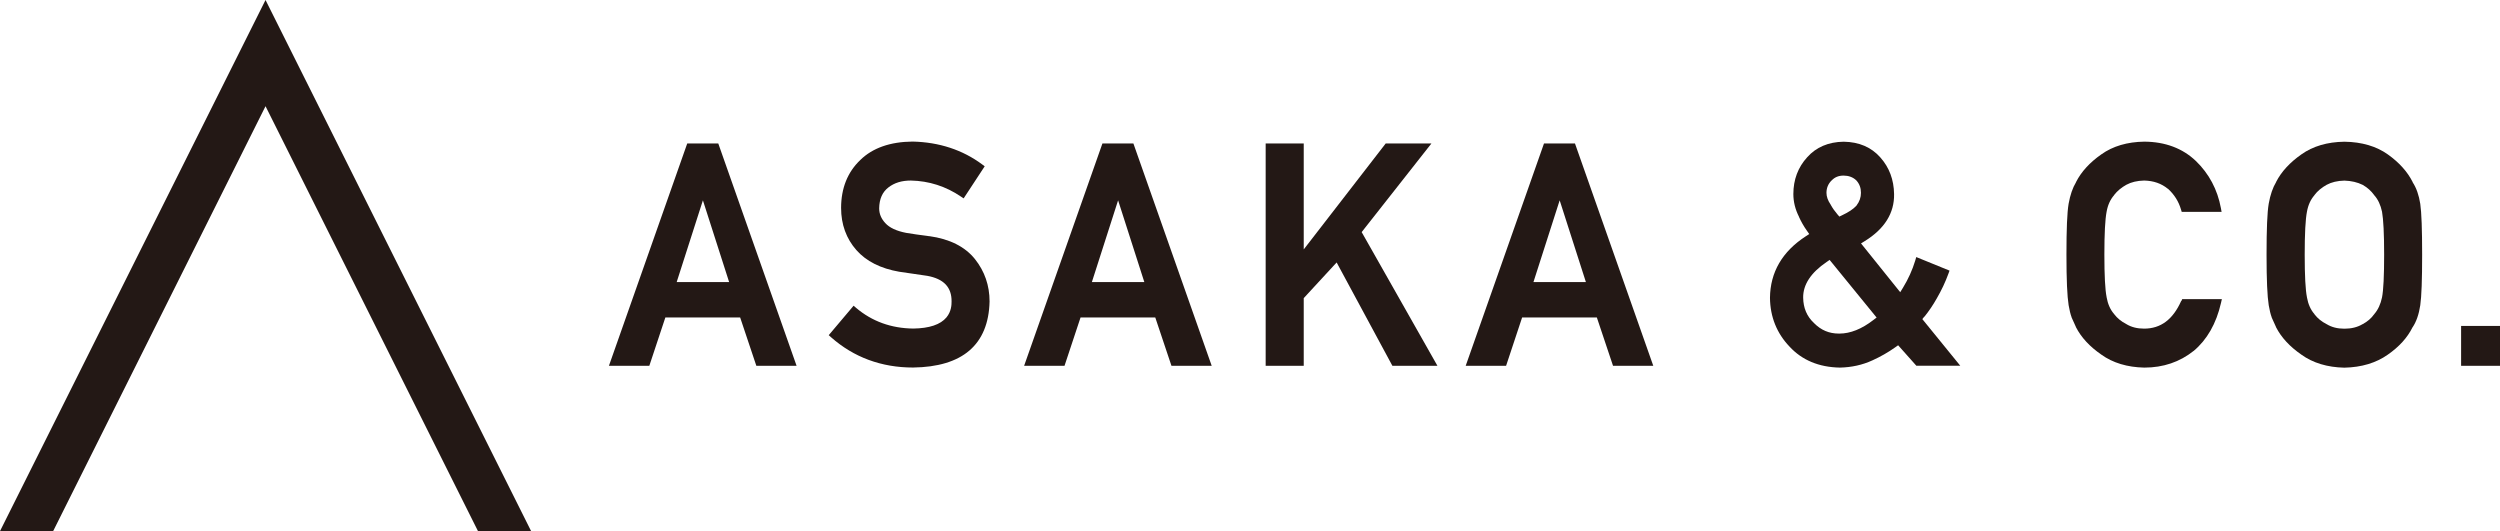 <?xml version="1.0" encoding="UTF-8"?><svg id="_レイヤー_2" xmlns="http://www.w3.org/2000/svg" viewBox="0 0 333.58 70.87"><defs><style>.cls-1{fill:#231815;}</style></defs><g id="_レイヤー_1-2"><g><polygon class="cls-1" points="70.87 70.87 35.43 0 0 70.87 7.09 70.87 35.43 14.17 63.78 70.87 70.87 70.87"/><g><path class="cls-1" d="M91.7,19.14l-10.45,29.67h5.39l2.14-6.45h9.98l2.16,6.45h5.37l-10.45-29.67h-4.14Zm-1.41,18.5l3.5-10.91,3.5,10.91h-6.99Z"/><path class="cls-1" d="M124.02,31.52c-1.31-.17-2.36-.32-3.12-.45-1.28-.25-2.21-.68-2.77-1.3-.55-.59-.82-1.24-.82-1.97,.02-1.26,.43-2.17,1.23-2.79,.8-.62,1.78-.92,3-.92,2.42,.05,4.66,.77,6.68,2.14l.36,.24,2.81-4.28-.32-.24c-2.62-1.95-5.75-2.98-9.29-3.06h-.02c-2.98,.03-5.33,.85-6.97,2.46-1.7,1.62-2.56,3.77-2.56,6.4,0,2.19,.69,4.09,2.04,5.62,1.31,1.49,3.24,2.46,5.72,2.89h.01c1.34,.2,2.58,.38,3.69,.54h.01c2.23,.4,3.3,1.53,3.27,3.45,0,.43-.03,1.31-.68,2.1-.8,.96-2.29,1.46-4.42,1.49-2.95-.03-5.52-.96-7.65-2.77l-.32-.28-3.32,3.93,.31,.28c3.04,2.68,6.72,4.04,10.94,4.04h0c3.28-.04,5.81-.8,7.51-2.26,1.72-1.47,2.63-3.67,2.7-6.54v-.02c0-2.13-.66-4.03-1.95-5.65-1.32-1.65-3.36-2.68-6.08-3.06Z"/><path class="cls-1" d="M147.1,19.14l-10.45,29.67h5.39l2.14-6.45h9.97l2.16,6.45h5.37l-10.45-29.67h-4.14Zm-1.41,18.5l3.5-10.91,3.5,10.91h-6.99Z"/><polygon class="cls-1" points="191 19.14 184.9 19.14 173.96 33.28 173.96 19.14 168.88 19.14 168.88 48.81 173.96 48.81 173.96 39.78 178.35 35.02 185.79 48.81 191.8 48.81 181.69 30.97 191 19.14"/><path class="cls-1" d="M206.02,19.14l-10.45,29.67h5.39l2.14-6.45h9.97l2.16,6.45h5.37l-10.45-29.67h-4.14Zm-1.41,18.5l3.5-10.91,3.5,10.91h-6.99Z"/><path class="cls-1" d="M256.77,42.27c.6-.74,1.16-1.57,1.65-2.44,.64-1.1,1.16-2.21,1.56-3.31l.15-.41-4.44-1.81-.14,.48c-.38,1.25-.93,2.46-1.62,3.59l-.38,.62-5.23-6.51,.5-.31c2.64-1.63,3.96-3.74,3.91-6.28-.03-1.91-.64-3.55-1.84-4.89-1.2-1.36-2.84-2.06-4.88-2.09h-.02c-2.02,.03-3.66,.73-4.86,2.08-1.22,1.34-1.84,2.99-1.84,4.9,0,1.03,.25,2.05,.75,3.03v.02c.29,.64,.64,1.26,1.06,1.85l.31,.44-.45,.29c-3.15,2.04-4.76,4.81-4.79,8.23h0c.03,2.54,.91,4.72,2.61,6.5,1.66,1.8,3.91,2.75,6.72,2.8h0c1.54-.03,3.01-.35,4.35-.97,1.06-.48,2.08-1.06,3.04-1.74l.38-.27,2.43,2.73h5.86l-5.06-6.22,.26-.33Zm-14.71,.85l-.02-.02c-.95-.89-1.42-2-1.44-3.39-.02-1.73,1.03-3.33,3.14-4.76l.39-.27,6.27,7.69-.42,.32c-1.56,1.21-3.09,1.82-4.54,1.82h-.08c-1.3,0-2.38-.46-3.3-1.39Zm6.25-17.39c0,.61-.19,1.17-.59,1.69v.02s-.03,.02-.03,.02c-.39,.43-1.03,.86-1.91,1.27l-.35,.17-.26-.3c-.35-.41-.65-.83-.89-1.27v-.02s-.02-.02-.02-.02c-.37-.54-.55-1.06-.55-1.56,0-.65,.23-1.2,.68-1.65h.01c.41-.44,.94-.65,1.59-.65s1.24,.2,1.68,.62h.01s.02,.03,.02,.03c.41,.45,.61,.99,.61,1.64Z"/><path class="cls-1" d="M291.04,40.16c-1.11,2.48-2.73,3.69-4.95,3.69-.91,0-1.7-.2-2.36-.6h0s-.01-.01-.01-.01c-.67-.34-1.21-.78-1.62-1.32h0s-.02-.03-.02-.03c-.49-.56-.83-1.31-.99-2.22v-.02c-.2-.97-.3-2.88-.3-5.68s.1-4.72,.3-5.73c.16-.9,.5-1.63,1-2.2v-.02c.42-.54,.97-1,1.64-1.37,.65-.35,1.44-.54,2.36-.56h.02c1.25,.03,2.28,.39,3.15,1.1h.02c.85,.78,1.42,1.69,1.74,2.78l.09,.3h5.32l-.09-.5c-.46-2.49-1.59-4.6-3.34-6.29-1.77-1.69-4.08-2.56-6.87-2.58h-.01c-2.27,.03-4.2,.6-5.74,1.7-1.53,1.07-2.67,2.31-3.37,3.69v.02c-.45,.74-.78,1.7-.99,2.87-.2,1.17-.29,3.39-.29,6.79s.1,5.56,.29,6.75c.11,.64,.24,1.19,.4,1.62v.02c.18,.41,.37,.83,.57,1.26v.02c.71,1.39,1.86,2.62,3.4,3.68,1.53,1.1,3.45,1.68,5.72,1.73h.02c2.51,0,4.72-.75,6.56-2.22h.01c1.79-1.5,3.02-3.65,3.65-6.4l.12-.52h-5.29l-.11,.25Z"/><path class="cls-1" d="M321.94,24.32l-.02-.02v-.02c-.69-1.37-1.8-2.6-3.3-3.67-1.54-1.1-3.49-1.67-5.79-1.7h-.02c-2.27,.03-4.2,.6-5.73,1.69-1.53,1.07-2.67,2.3-3.37,3.67v.02c-.45,.74-.78,1.71-.99,2.88-.2,1.17-.29,3.39-.29,6.81s.1,5.56,.29,6.75c.11,.64,.24,1.19,.4,1.62v.02c.18,.4,.36,.82,.57,1.26v.02c.71,1.39,1.86,2.62,3.4,3.68,1.53,1.1,3.45,1.68,5.72,1.73h0s.01,0,.01,0c2.29-.05,4.24-.64,5.79-1.74,1.5-1.04,2.61-2.26,3.29-3.63v-.02s.03-.02,.03-.02c.49-.74,.83-1.72,1.01-2.92,.17-1.19,.25-3.4,.25-6.74s-.08-5.62-.25-6.79c-.18-1.16-.52-2.13-1.01-2.87Zm-11.48,18.94h0s-.02-.01-.02-.01c-.67-.34-1.21-.78-1.62-1.32h0s-.01-.03-.01-.03c-.49-.56-.83-1.31-.99-2.22v-.02c-.2-.97-.3-2.88-.3-5.68s.1-4.72,.3-5.73c.16-.9,.5-1.63,.99-2.19h0s.01-.03,.01-.03c.41-.54,.96-1,1.63-1.37,.65-.35,1.44-.54,2.35-.56h.03c.92,.03,1.73,.22,2.41,.56h.01c.64,.37,1.15,.83,1.53,1.36v.02s.03,.02,.03,.02c.5,.56,.84,1.3,1.03,2.2,.18,1.01,.28,2.93,.28,5.72s-.09,4.71-.28,5.69c-.19,.92-.54,1.67-1.03,2.23v.02s-.03,.02-.03,.02c-.38,.54-.9,.98-1.54,1.32h-.01c-.67,.4-1.48,.6-2.41,.6s-1.7-.2-2.36-.6Z"/><rect class="cls-1" x="328.39" y="43.49" width="5.19" height="5.32"/></g></g></g></svg>
